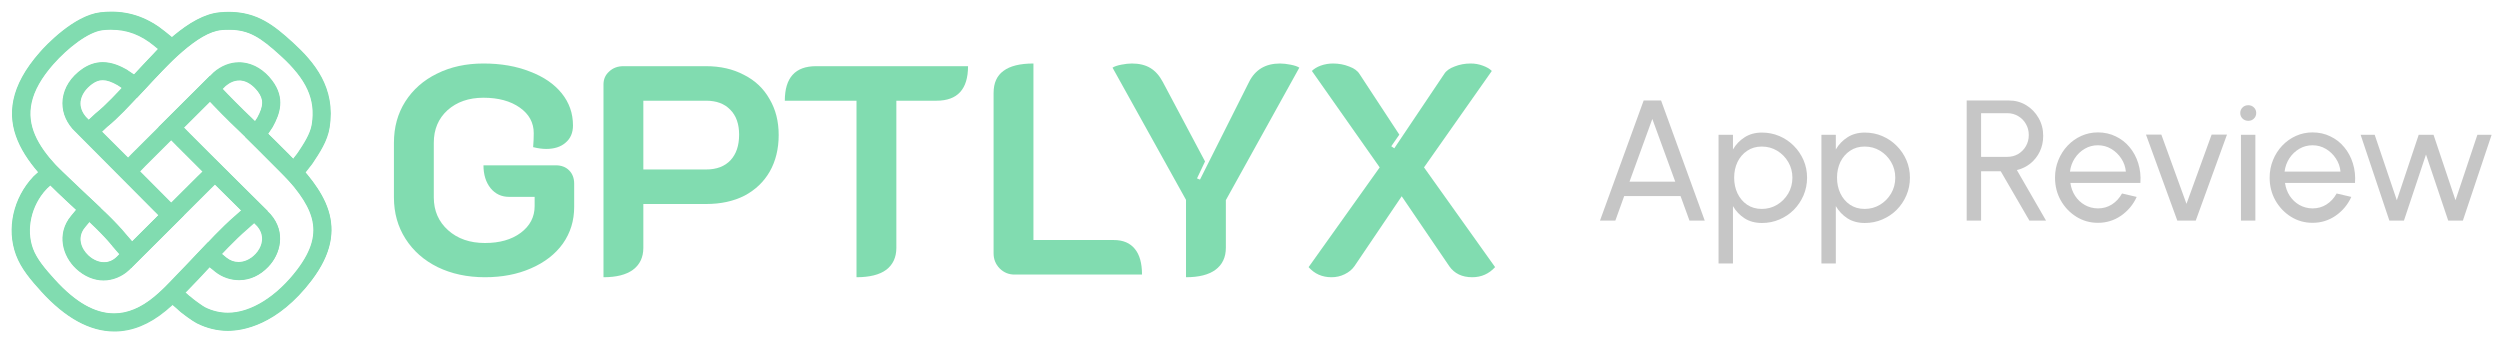 <svg width="204" height="28" viewBox="0 0 204 28" fill="none" xmlns="http://www.w3.org/2000/svg">
<g opacity="0.5">
<path d="M9.273 20.12C8.398 19.045 7.245 17.986 6.127 16.971C2.486 13.64 -1.64 9.866 3.301 4.279C3.734 3.785 6.031 1.312 8.198 1.052C8.502 1.017 8.805 1 9.091 1C10.695 1 12.134 1.538 13.477 2.64L14.968 3.854L11.154 7.932L9.62 6.908C9.117 6.622 8.727 6.491 8.38 6.491C8.086 6.491 7.808 6.587 7.513 6.795C6.95 7.194 6.595 7.723 6.525 8.261C6.473 8.712 6.621 9.155 6.967 9.563L14.934 17.57L10.703 21.786L9.264 20.12H9.273ZM9.1 2.371C8.866 2.371 8.614 2.388 8.363 2.414C7.149 2.562 5.459 3.915 4.332 5.19C0.284 9.762 3.422 12.634 7.054 15.956C8.198 17.006 9.386 18.09 10.331 19.244L10.79 19.773L13.001 17.57L12.558 17.128L5.953 10.482C5.338 9.771 5.069 8.947 5.164 8.096C5.277 7.159 5.832 6.301 6.725 5.676C7.245 5.312 7.808 5.121 8.38 5.121C9.178 5.121 9.871 5.468 10.331 5.728L10.365 5.754L10.946 6.144L12.957 3.993L12.61 3.707C11.501 2.796 10.383 2.379 9.091 2.379H9.1V2.371Z" fill="#04B962" stroke="#04B962" stroke-width="0.1"/>
<path d="M10.71 21.734L9.297 20.103C8.413 19.019 7.26 17.969 6.151 16.945C2.519 13.623 -1.59 9.866 3.325 4.305C3.758 3.811 6.047 1.347 8.205 1.087C10.164 0.853 11.88 1.373 13.458 2.666L14.914 3.854L11.144 7.88L9.635 6.873C8.708 6.344 8.118 6.309 7.486 6.76C6.914 7.16 6.549 7.706 6.48 8.253C6.419 8.721 6.575 9.164 6.931 9.58L14.88 17.561L10.701 21.725H10.71V21.734ZM10.303 19.27L10.788 19.826L13.051 17.57L12.583 17.102L5.977 10.456C5.371 9.753 5.102 8.938 5.206 8.096C5.319 7.177 5.865 6.318 6.749 5.702C8.144 4.722 9.453 5.268 10.32 5.763L10.355 5.789L10.962 6.188L13.025 3.984L12.643 3.672C11.334 2.596 9.973 2.189 8.361 2.379C7.139 2.527 5.44 3.88 4.304 5.164C0.23 9.762 3.386 12.642 7.026 15.982C8.17 17.032 9.358 18.116 10.303 19.27Z" fill="#04B962" stroke="#04B962" stroke-width="0.1"/>
<path d="M9.332 27C7.356 27 5.362 25.907 3.412 23.764C2.562 22.827 1.756 21.89 1.348 20.78C0.568 18.663 1.123 16.173 2.761 14.438L2.796 14.403L4.148 13.171L8.162 16.997L6.888 18.533C6.22 19.34 6.549 20.303 7.182 20.884C7.564 21.239 8.04 21.448 8.491 21.448C8.89 21.448 9.245 21.3 9.557 20.997L16.154 14.429L17.549 13.067L21.78 17.223L20.15 18.672C19.075 19.6 18.026 20.736 17.021 21.829C15.894 23.044 14.732 24.302 13.501 25.326C12.158 26.436 10.762 27 9.349 27H9.332ZM3.75 15.401C2.501 16.737 2.059 18.706 2.64 20.303C2.961 21.179 3.672 22.003 4.426 22.836C6.125 24.71 7.72 25.621 9.315 25.621C10.415 25.621 11.516 25.161 12.6 24.267C13.761 23.304 14.897 22.081 15.989 20.892C17.029 19.773 18.096 18.611 19.223 17.639L19.751 17.171L17.541 14.993L17.116 15.41L10.52 21.986C9.956 22.523 9.202 22.836 8.448 22.836C7.694 22.836 6.905 22.515 6.246 21.899C5.145 20.875 4.651 19.088 5.83 17.657L6.281 17.11L4.122 15.054L3.741 15.401H3.75Z" fill="#04B962" stroke="#04B962" stroke-width="0.1"/>
<path d="M9.332 26.957C7.373 26.957 5.388 25.881 3.438 23.729C2.588 22.793 1.791 21.856 1.383 20.754C0.612 18.654 1.158 16.182 2.788 14.456L2.822 14.421L4.14 13.215L8.101 16.989L6.853 18.498C6.168 19.331 6.506 20.303 7.148 20.901C7.789 21.5 8.786 21.769 9.575 21.014L16.171 14.447L17.541 13.111L21.71 17.206L20.107 18.628C19.032 19.557 17.983 20.693 16.969 21.786C15.842 23.001 14.68 24.259 13.458 25.274C12.115 26.384 10.728 26.939 9.323 26.939V26.957H9.332ZM3.724 15.366C2.467 16.711 2.016 18.698 2.606 20.303C2.935 21.188 3.637 22.012 4.4 22.853C7.278 26.028 9.965 26.497 12.626 24.285C13.788 23.322 14.923 22.099 16.015 20.91C17.055 19.791 18.122 18.637 19.249 17.657L19.803 17.162L17.532 14.933L17.081 15.375L10.485 21.951C9.497 22.897 7.763 23.261 6.264 21.856C5.18 20.84 4.686 19.079 5.856 17.665L6.333 17.093L4.131 14.993L3.724 15.366Z" fill="#04B962" stroke="#04B962" stroke-width="0.1"/>
<path d="M18.607 26.948C17.74 26.948 16.882 26.74 16.076 26.332C15.807 26.202 14.828 25.517 14.507 25.187L13.051 23.929L16.969 19.843L18.451 21.066C18.754 21.309 19.101 21.43 19.465 21.43C19.959 21.43 20.471 21.196 20.869 20.78C21.398 20.233 21.754 19.288 21.026 18.429L14.498 11.914L12.99 10.387L17.142 6.249L18.486 7.654C19.344 8.548 20.263 9.433 21.147 10.283C21.927 11.029 22.742 11.81 23.513 12.599C26.374 15.523 28.662 18.507 25.403 22.827C22.594 26.549 19.708 26.948 18.598 26.948H18.607ZM15.521 24.259C15.686 24.424 16.509 25.013 16.691 25.109C17.298 25.413 17.94 25.569 18.598 25.569C20.488 25.569 22.629 24.233 24.311 22.003C26.703 18.828 25.646 16.755 22.534 13.571C21.78 12.799 20.974 12.035 20.202 11.289C19.3 10.43 18.373 9.537 17.497 8.617L17.125 8.227L14.94 10.404L15.478 10.951L22.048 17.518C23.305 18.967 22.828 20.719 21.858 21.734C21.19 22.437 20.375 22.81 19.509 22.81C18.815 22.81 18.139 22.576 17.593 22.142L17.081 21.726L15.044 23.851L15.512 24.267L15.521 24.259Z" fill="#04B962" stroke="#04B962" stroke-width="0.1"/>
<path d="M18.607 26.913C17.784 26.913 16.934 26.731 16.093 26.306C15.842 26.184 14.862 25.508 14.542 25.169L13.111 23.929L16.986 19.895L18.442 21.092C19.301 21.769 20.297 21.439 20.904 20.806C21.442 20.242 21.806 19.279 21.06 18.403L14.533 11.887L13.051 10.387L17.151 6.301L18.468 7.68C19.327 8.574 20.245 9.458 21.138 10.309C21.918 11.055 22.733 11.835 23.505 12.625C26.348 15.54 28.636 18.507 25.394 22.801C23.747 24.979 21.277 26.904 18.625 26.904H18.607V26.913ZM15.495 24.285C15.66 24.449 16.492 25.048 16.674 25.143C19.517 26.566 22.499 24.467 24.346 22.029C26.755 18.828 25.698 16.746 22.569 13.544C21.814 12.772 21.008 12 20.237 11.263C19.335 10.404 18.408 9.51 17.532 8.6L17.134 8.183L14.897 10.413L15.461 10.985L22.04 17.552C23.279 18.984 22.811 20.719 21.849 21.717C20.453 23.174 18.685 22.949 17.628 22.116L17.09 21.673L15.001 23.851L15.495 24.293V24.285Z" fill="#04B962" stroke="#04B962" stroke-width="0.1"/>
<path d="M20.055 11.124L21.034 9.632C21.572 8.652 21.58 8.096 21.078 7.428C20.67 6.899 20.176 6.57 19.665 6.518H19.509C19.127 6.518 18.746 6.674 18.382 6.977L11.803 13.536L10.476 14.907L6.29 10.725L7.85 9.276C8.639 8.652 9.601 7.619 10.615 6.518C12.886 4.062 15.46 1.278 17.948 1.052C18.2 1.026 18.442 1.017 18.677 1.017C20.956 1.017 22.317 2.093 23.86 3.499C25.628 5.112 27.362 7.186 26.851 10.395C26.677 11.506 26.027 12.46 25.464 13.31L25.394 13.406L24.033 15.141L20.046 11.142V11.124H20.055ZM23.912 13.05L24.32 12.521C24.805 11.792 25.36 10.968 25.49 10.161C25.819 8.096 25.074 6.457 22.924 4.505C21.277 3.004 20.332 2.379 18.694 2.379C18.494 2.379 18.286 2.379 18.061 2.405C16.102 2.579 13.614 5.268 11.612 7.428C10.563 8.556 9.575 9.632 8.708 10.317L8.257 10.742L10.45 12.929L10.814 12.556L17.463 5.936C18.078 5.407 18.789 5.13 19.5 5.13C19.604 5.13 19.708 5.13 19.812 5.147C20.696 5.242 21.537 5.754 22.17 6.596C23.245 8.018 22.794 9.276 22.222 10.317L22.196 10.361L21.814 10.933L23.912 13.041V13.05Z" fill="#04B962" stroke="#04B962" stroke-width="0.1"/>
<path d="M24.033 15.063L20.098 11.115L21.06 9.649C21.606 8.652 21.615 8.088 21.103 7.411C20.696 6.873 20.185 6.544 19.665 6.483C19.214 6.431 18.772 6.587 18.347 6.943L11.759 13.501L10.459 14.846L6.324 10.716L7.858 9.294C8.647 8.678 9.609 7.637 10.632 6.535C12.895 4.088 15.469 1.304 17.939 1.087C20.653 0.844 22.092 1.946 23.825 3.525C25.585 5.129 27.319 7.194 26.807 10.387C26.634 11.489 25.992 12.443 25.42 13.284L25.351 13.38L24.016 15.08L24.033 15.063ZM21.771 10.951L23.921 13.102L24.354 12.547C24.848 11.818 25.403 10.985 25.533 10.17C25.862 8.096 25.117 6.448 22.958 4.479C21.233 2.909 20.185 2.189 18.061 2.379C16.084 2.562 13.597 5.251 11.594 7.42C10.546 8.548 9.557 9.615 8.699 10.3L8.214 10.751L10.459 12.998L10.849 12.599L17.497 5.98C18.2 5.381 18.997 5.112 19.812 5.199C20.687 5.294 21.52 5.806 22.144 6.63C23.21 8.036 22.759 9.276 22.187 10.317L22.161 10.361L21.762 10.959H21.771V10.951Z" fill="#04B962" stroke="#04B962" stroke-width="0.1"/>
<path d="M39.572 22.622C38.132 22.622 36.846 22.347 35.713 21.797C34.597 21.246 33.723 20.477 33.092 19.489C32.461 18.501 32.145 17.376 32.145 16.113V11.643C32.145 10.38 32.453 9.262 33.068 8.291C33.699 7.303 34.564 6.542 35.664 6.007C36.765 5.457 38.027 5.182 39.451 5.182C40.875 5.182 42.137 5.4 43.237 5.837C44.354 6.258 45.219 6.849 45.834 7.611C46.449 8.372 46.756 9.246 46.756 10.234C46.756 10.833 46.554 11.303 46.15 11.643C45.761 11.983 45.235 12.153 44.572 12.153C44.248 12.153 43.892 12.104 43.504 12.007C43.536 11.619 43.553 11.238 43.553 10.866C43.553 10.007 43.172 9.311 42.412 8.777C41.651 8.242 40.664 7.975 39.451 7.975C38.253 7.975 37.275 8.315 36.514 8.995C35.77 9.675 35.398 10.558 35.398 11.643V16.113C35.398 17.197 35.786 18.088 36.563 18.785C37.339 19.481 38.342 19.829 39.572 19.829C40.77 19.829 41.74 19.554 42.485 19.003C43.245 18.436 43.626 17.708 43.626 16.817V16.064H41.538C40.923 16.064 40.422 15.829 40.033 15.359C39.645 14.874 39.451 14.25 39.451 13.489H45.349C45.802 13.489 46.166 13.627 46.441 13.902C46.716 14.177 46.853 14.542 46.853 14.995V16.89C46.853 18.007 46.546 19.003 45.931 19.878C45.316 20.736 44.451 21.408 43.334 21.894C42.234 22.38 40.98 22.622 39.572 22.622Z" fill="#04B962"/>
<path d="M49.245 6.882C49.245 6.461 49.398 6.113 49.706 5.837C50.013 5.546 50.402 5.4 50.871 5.4H57.618C58.783 5.4 59.811 5.635 60.701 6.105C61.607 6.558 62.303 7.214 62.788 8.072C63.29 8.914 63.541 9.894 63.541 11.011C63.541 12.145 63.298 13.141 62.812 13.999C62.327 14.841 61.639 15.497 60.749 15.967C59.859 16.42 58.816 16.647 57.618 16.647H52.497V20.218C52.497 20.995 52.214 21.594 51.648 22.015C51.097 22.42 50.297 22.622 49.245 22.622V6.882ZM57.618 13.829C58.476 13.829 59.139 13.578 59.609 13.076C60.078 12.574 60.312 11.878 60.312 10.987C60.312 10.113 60.07 9.432 59.584 8.947C59.115 8.461 58.46 8.218 57.618 8.218H52.497V13.829H57.618Z" fill="#04B962"/>
<path d="M69.89 8.218H64.041C64.041 6.339 64.891 5.4 66.59 5.4H78.992C78.992 7.279 78.135 8.218 76.419 8.218H73.143V20.218C73.143 20.995 72.868 21.594 72.317 22.015C71.767 22.42 70.958 22.622 69.89 22.622V8.218Z" fill="#04B962"/>
<path d="M82.776 22.404C82.307 22.404 81.902 22.234 81.562 21.894C81.239 21.554 81.077 21.149 81.077 20.679V7.586C81.077 6.777 81.344 6.177 81.878 5.789C82.412 5.384 83.229 5.182 84.329 5.182V19.586H90.882C91.643 19.586 92.217 19.829 92.606 20.315C92.994 20.784 93.188 21.481 93.188 22.404H82.776Z" fill="#04B962"/>
<path d="M96.778 16.307L90.783 5.522C90.929 5.424 91.163 5.343 91.487 5.279C91.81 5.214 92.102 5.182 92.361 5.182C92.959 5.182 93.461 5.303 93.865 5.546C94.27 5.789 94.61 6.169 94.885 6.688L98.331 13.173L97.676 14.558L97.919 14.655L101.923 6.688C102.425 5.684 103.266 5.182 104.448 5.182C104.707 5.182 104.998 5.214 105.321 5.279C105.645 5.343 105.88 5.424 106.025 5.522L100.03 16.331V20.218C100.03 20.995 99.747 21.594 99.181 22.015C98.631 22.42 97.83 22.622 96.778 22.622V16.307Z" fill="#04B962"/>
<path d="M108.651 22.622C107.89 22.622 107.267 22.347 106.782 21.797L112.583 13.659L107.049 5.789C107.227 5.611 107.47 5.465 107.777 5.352C108.101 5.238 108.432 5.182 108.772 5.182C109.241 5.182 109.678 5.262 110.083 5.424C110.487 5.57 110.771 5.773 110.932 6.032L114.185 10.987L113.529 11.934L113.772 12.104L117.85 6.032C118.011 5.773 118.295 5.57 118.699 5.424C119.104 5.262 119.541 5.182 120.01 5.182C120.35 5.182 120.673 5.238 120.981 5.352C121.304 5.465 121.555 5.611 121.733 5.789L116.199 13.659L122 21.797C121.498 22.347 120.875 22.622 120.131 22.622C119.306 22.622 118.683 22.323 118.262 21.724L114.379 16.015L110.52 21.724C110.326 21.999 110.059 22.218 109.719 22.38C109.395 22.541 109.039 22.622 108.651 22.622Z" fill="#04B962"/>
<path d="M196.162 18H194.972L192.627 11H193.775L195.581 16.341L197.366 11H198.577L200.369 16.341L202.154 11H203.316L200.971 18H199.774L197.961 12.61L196.162 18Z" fill="#8D8D8D"/>
<path d="M188.703 18.182C188.059 18.182 187.471 18.016 186.939 17.685C186.412 17.354 185.99 16.91 185.672 16.355C185.36 15.795 185.203 15.177 185.203 14.5C185.203 13.987 185.294 13.508 185.476 13.065C185.658 12.617 185.908 12.225 186.225 11.889C186.547 11.548 186.921 11.282 187.345 11.091C187.77 10.9 188.223 10.804 188.703 10.804C189.231 10.804 189.714 10.911 190.152 11.126C190.596 11.336 190.974 11.63 191.286 12.008C191.604 12.386 191.839 12.825 191.993 13.324C192.152 13.823 192.21 14.358 192.168 14.927H186.456C186.512 15.324 186.643 15.678 186.848 15.991C187.054 16.299 187.315 16.544 187.632 16.726C187.954 16.908 188.311 17.001 188.703 17.006C189.123 17.006 189.504 16.899 189.844 16.684C190.185 16.465 190.46 16.166 190.67 15.788L191.867 16.068C191.587 16.689 191.165 17.197 190.6 17.594C190.036 17.986 189.403 18.182 188.703 18.182ZM186.421 14.003H190.985C190.948 13.611 190.822 13.254 190.607 12.932C190.393 12.605 190.12 12.344 189.788 12.148C189.457 11.952 189.095 11.854 188.703 11.854C188.311 11.854 187.952 11.95 187.625 12.141C187.299 12.332 187.028 12.591 186.813 12.918C186.603 13.24 186.473 13.602 186.421 14.003Z" fill="#8D8D8D"/>
<path d="M182.861 11H184.037V18H182.861V11ZM183.463 9.859C183.277 9.859 183.12 9.798 182.994 9.677C182.868 9.556 182.805 9.404 182.805 9.222C182.805 9.04 182.868 8.888 182.994 8.767C183.12 8.646 183.274 8.585 183.456 8.585C183.638 8.585 183.792 8.646 183.918 8.767C184.044 8.888 184.107 9.04 184.107 9.222C184.107 9.404 184.044 9.556 183.918 9.677C183.797 9.798 183.645 9.859 183.463 9.859Z" fill="#8D8D8D"/>
<path d="M179.173 18H177.668L175.113 10.986H176.366L178.417 16.635L180.468 10.986H181.721L179.173 18Z" fill="#8D8D8D"/>
<path d="M171.19 18.182C170.546 18.182 169.958 18.016 169.426 17.685C168.898 17.354 168.476 16.91 168.159 16.355C167.846 15.795 167.69 15.177 167.69 14.5C167.69 13.987 167.781 13.508 167.963 13.065C168.145 12.617 168.394 12.225 168.712 11.889C169.034 11.548 169.407 11.282 169.832 11.091C170.256 10.9 170.709 10.804 171.19 10.804C171.717 10.804 172.2 10.911 172.639 11.126C173.082 11.336 173.46 11.63 173.773 12.008C174.09 12.386 174.326 12.825 174.48 13.324C174.638 13.823 174.697 14.358 174.655 14.927H168.943C168.999 15.324 169.129 15.678 169.335 15.991C169.54 16.299 169.801 16.544 170.119 16.726C170.441 16.908 170.798 17.001 171.19 17.006C171.61 17.006 171.99 16.899 172.331 16.684C172.671 16.465 172.947 16.166 173.157 15.788L174.354 16.068C174.074 16.689 173.651 17.197 173.087 17.594C172.522 17.986 171.89 18.182 171.19 18.182ZM168.908 14.003H173.472C173.434 13.611 173.308 13.254 173.094 12.932C172.879 12.605 172.606 12.344 172.275 12.148C171.943 11.952 171.582 11.854 171.19 11.854C170.798 11.854 170.438 11.95 170.112 12.141C169.785 12.332 169.514 12.591 169.3 12.918C169.09 13.24 168.959 13.602 168.908 14.003Z" fill="#8D8D8D"/>
<path d="M160.481 18V8.2H163.925C164.447 8.2 164.919 8.328 165.339 8.585C165.763 8.842 166.099 9.189 166.347 9.628C166.599 10.062 166.725 10.547 166.725 11.084C166.725 11.555 166.631 11.985 166.445 12.372C166.258 12.759 166.001 13.084 165.675 13.345C165.353 13.602 164.986 13.779 164.576 13.877L166.956 18H165.598L163.26 13.975H161.657V18H160.481ZM161.657 12.799H163.806C164.123 12.799 164.415 12.722 164.681 12.568C164.947 12.409 165.157 12.197 165.311 11.931C165.469 11.66 165.549 11.357 165.549 11.021C165.549 10.68 165.469 10.377 165.311 10.111C165.157 9.84 164.947 9.628 164.681 9.474C164.415 9.315 164.123 9.236 163.806 9.236H161.657V12.799Z" fill="#8D8D8D"/>
<path d="M149.803 21.5H148.627V11H149.803V12.197C150.041 11.786 150.358 11.455 150.755 11.203C151.152 10.946 151.623 10.818 152.169 10.818C152.678 10.818 153.154 10.914 153.597 11.105C154.045 11.296 154.437 11.562 154.773 11.903C155.109 12.239 155.373 12.629 155.564 13.072C155.755 13.515 155.851 13.991 155.851 14.5C155.851 15.009 155.755 15.487 155.564 15.935C155.373 16.383 155.109 16.777 154.773 17.118C154.437 17.454 154.045 17.718 153.597 17.909C153.154 18.1 152.678 18.196 152.169 18.196C151.623 18.196 151.152 18.07 150.755 17.818C150.358 17.561 150.041 17.228 149.803 16.817V21.5ZM152.155 11.959C151.702 11.959 151.306 12.073 150.965 12.302C150.624 12.531 150.361 12.836 150.174 13.219C149.992 13.602 149.901 14.029 149.901 14.5C149.901 14.967 149.992 15.394 150.174 15.781C150.361 16.168 150.622 16.476 150.958 16.705C151.299 16.934 151.698 17.048 152.155 17.048C152.608 17.048 153.023 16.936 153.401 16.712C153.779 16.483 154.082 16.178 154.311 15.795C154.54 15.408 154.654 14.976 154.654 14.5C154.654 14.033 154.542 13.609 154.318 13.226C154.094 12.839 153.793 12.531 153.415 12.302C153.037 12.073 152.617 11.959 152.155 11.959Z" fill="#8D8D8D"/>
<path d="M141.409 21.5H140.233V11H141.409V12.197C141.647 11.786 141.964 11.455 142.361 11.203C142.757 10.946 143.229 10.818 143.775 10.818C144.283 10.818 144.759 10.914 145.203 11.105C145.651 11.296 146.043 11.562 146.379 11.903C146.715 12.239 146.978 12.629 147.17 13.072C147.361 13.515 147.457 13.991 147.457 14.5C147.457 15.009 147.361 15.487 147.17 15.935C146.978 16.383 146.715 16.777 146.379 17.118C146.043 17.454 145.651 17.718 145.203 17.909C144.759 18.1 144.283 18.196 143.775 18.196C143.229 18.196 142.757 18.07 142.361 17.818C141.964 17.561 141.647 17.228 141.409 16.817V21.5ZM143.761 11.959C143.308 11.959 142.911 12.073 142.571 12.302C142.23 12.531 141.966 12.836 141.78 13.219C141.598 13.602 141.507 14.029 141.507 14.5C141.507 14.967 141.598 15.394 141.78 15.781C141.966 16.168 142.228 16.476 142.564 16.705C142.904 16.934 143.303 17.048 143.761 17.048C144.213 17.048 144.629 16.936 145.007 16.712C145.385 16.483 145.688 16.178 145.917 15.795C146.145 15.408 146.26 14.976 146.26 14.5C146.26 14.033 146.148 13.609 145.924 13.226C145.7 12.839 145.399 12.531 145.021 12.302C144.643 12.073 144.223 11.959 143.761 11.959Z" fill="#8D8D8D"/>
<path d="M134.123 8.2H135.544L139.107 18H137.861L137.133 15.998H132.534L131.813 18H130.56L134.123 8.2ZM132.968 14.822H136.699L134.83 9.705L132.968 14.822Z" fill="#8D8D8D"/>
</g>
</svg>

